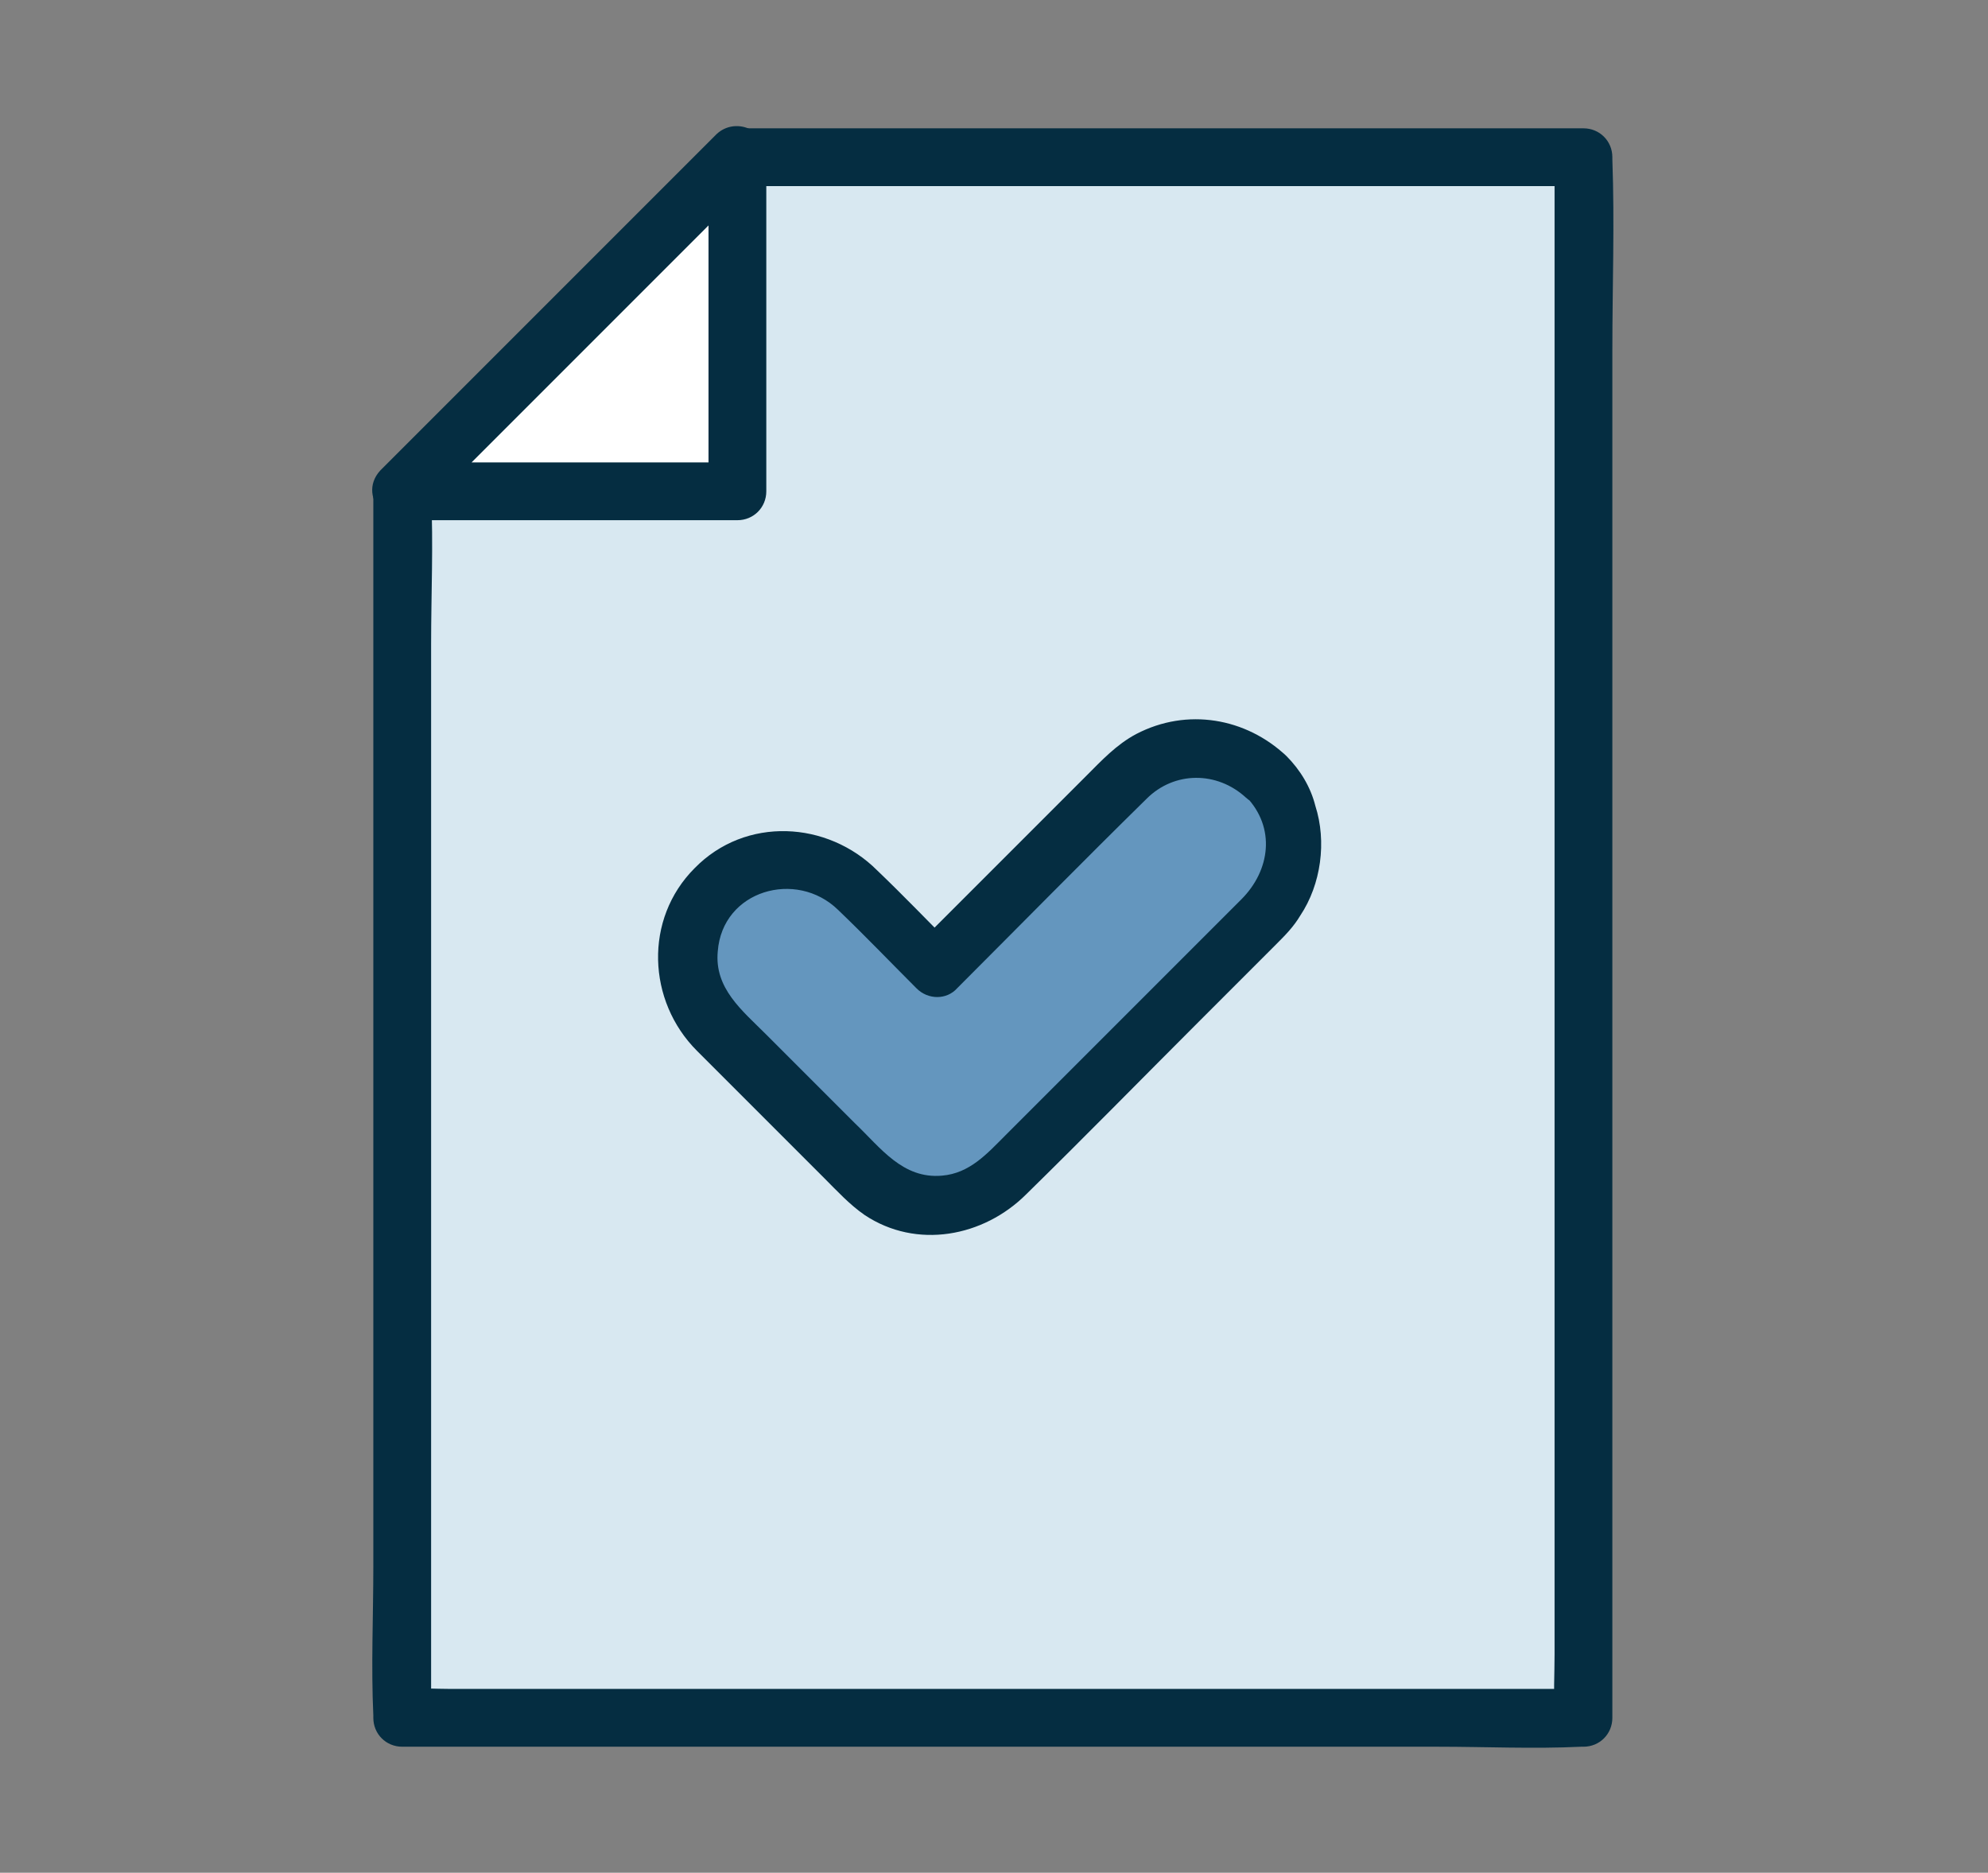 <?xml version="1.0" encoding="utf-8"?>
<!-- Generator: Adobe Illustrator 26.4.1, SVG Export Plug-In . SVG Version: 6.00 Build 0)  -->
<svg version="1.1" id="Layer_1" xmlns="http://www.w3.org/2000/svg" xmlns:xlink="http://www.w3.org/1999/xlink" x="0px" y="0px"
	 viewBox="0 0 172 162" style="enable-background:new 0 0 172 162;" xml:space="preserve">
<rect x="0" y="0" width="172" height="162" fill="#808080" stroke="none"/>
<style type="text/css">
	.st0{fill:#D8E8F1;}
	.st1{fill:#052D41;}
	.st2{fill:#FFFFFF;}
	.st3{fill:#6496BE;}
</style>
<g>
	<g>
		<g>
			<g>
				<g>
					<polyline class="st0" points="34.8,42.6 63.8,42.6 63.8,13.5 					"/>
					<g>
						<path class="st1" d="M34.8,45.1c8.5,0,17,0,25.5,0c1.2,0,2.4,0,3.6,0c1.4,0,2.5-1.1,2.5-2.5c0-8.5,0-17,0-25.5
							c0-1.2,0-2.4,0-3.6c0-3.2-5-3.2-5,0c0,8.5,0,17,0,25.5c0,1.2,0,2.4,0,3.6c0.8-0.8,1.7-1.7,2.5-2.5c-8.5,0-17,0-25.5,0
							c-1.2,0-2.4,0-3.6,0C31.5,40.1,31.5,45.1,34.8,45.1L34.8,45.1z"/>
					</g>
				</g>
				<g>
					<polyline class="st0" points="34.8,42.6 34.8,148.5 136.8,148.5 136.8,13.5 63.8,13.5 					"/>
					<g>
						<path class="st1" d="M32.3,42.6c0,3.5,0,7,0,10.5c0,8.5,0,16.9,0,25.4c0,10.2,0,20.4,0,30.6c0,8.8,0,17.6,0,26.4
							c0,4.3-0.2,8.6,0,12.9c0,0.1,0,0.1,0,0.2c0,1.4,1.1,2.5,2.5,2.5c3.4,0,6.8,0,10.2,0c8.1,0,16.2,0,24.4,0c9.8,0,19.6,0,29.5,0
							c8.5,0,17,0,25.5,0c4.1,0,8.3,0.2,12.4,0c0.1,0,0.1,0,0.2,0c1.4,0,2.5-1.1,2.5-2.5c0-4.5,0-8.9,0-13.4c0-10.7,0-21.5,0-32.2
							c0-13,0-26.1,0-39.1c0-11.2,0-22.5,0-33.7c0-5.4,0.2-10.9,0-16.4c0-0.1,0-0.2,0-0.2c0-1.4-1.1-2.5-2.5-2.5
							c-8.2,0-16.5,0-24.7,0c-13.1,0-26.2,0-39.3,0c-3,0-6,0-9,0c-3.2,0-3.2,5,0,5c8.2,0,16.5,0,24.7,0c13.1,0,26.2,0,39.3,0
							c3,0,6,0,9,0c-0.8-0.8-1.7-1.7-2.5-2.5c0,4.5,0,8.9,0,13.4c0,10.7,0,21.5,0,32.2c0,13,0,26.1,0,39.1c0,11.2,0,22.5,0,33.7
							c0,3.7,0,7.4,0,11.1c0,1.7-0.1,3.5,0,5.3c0,0.1,0,0.2,0,0.2c0.8-0.8,1.7-1.7,2.5-2.5c-3.4,0-6.8,0-10.2,0
							c-8.1,0-16.2,0-24.4,0c-9.8,0-19.6,0-29.5,0c-8.5,0-17,0-25.5,0c-2.8,0-5.6,0-8.4,0c-1.3,0-2.7-0.1-4,0c-0.1,0-0.1,0-0.2,0
							c0.8,0.8,1.7,1.7,2.5,2.5c0-3.5,0-7,0-10.5c0-8.5,0-16.9,0-25.4c0-10.2,0-20.4,0-30.6c0-8.8,0-17.6,0-26.4
							c0-4.3,0.2-8.6,0-12.9c0-0.1,0-0.1,0-0.2C37.3,39.3,32.3,39.3,32.3,42.6L32.3,42.6z"/>
					</g>
				</g>
			</g>
			<g>
				<polygon class="st2" points="34.8,42.6 63.8,13.5 63.8,42.6 				"/>
				<g>
					<path class="st1" d="M36.5,44.3c8.5-8.5,17-17,25.5-25.5c1.2-1.2,2.4-2.4,3.6-3.6c-1.4-0.6-2.8-1.2-4.3-1.8c0,8.5,0,17,0,25.5
						c0,1.2,0,2.4,0,3.6c0.8-0.8,1.7-1.7,2.5-2.5c-8.5,0-17,0-25.5,0c-1.2,0-2.4,0-3.6,0c-3.2,0-3.2,5,0,5c8.5,0,17,0,25.5,0
						c1.2,0,2.4,0,3.6,0c1.4,0,2.5-1.1,2.5-2.5c0-8.5,0-17,0-25.5c0-1.2,0-2.4,0-3.6c0-2.2-2.7-3.3-4.3-1.8
						c-8.5,8.5-17,17-25.5,25.5c-1.2,1.2-2.4,2.4-3.6,3.6C30.7,43.1,34.2,46.6,36.5,44.3z"/>
				</g>
			</g>
		</g>
	</g>
	<g>
		<path class="st3" d="M109.5,67.2L109.5,67.2c-3.3-3.3-8.7-3.3-12,0L81,83.7l-6.9-6.9c-3.3-3.3-8.7-3.3-12,0l0,0
			c-3.3,3.3-3.3,8.7,0,12l12.1,12.1c0,0,0.1,0.1,0.1,0.1c0.2,0.3,0.4,0.5,0.7,0.8l0,0c3.3,3.3,8.7,3.3,12,0l22.6-22.6
			C112.9,75.9,112.9,70.5,109.5,67.2z"/>
		<g>
			<path class="st1" d="M111.3,65.4c-3.5-3.3-8.6-4.2-13-1.9c-1.7,0.9-3,2.3-4.3,3.6c-3.8,3.8-7.7,7.7-11.5,11.5
				c-1.1,1.1-2.3,2.3-3.4,3.4c1.2,0,2.4,0,3.5,0c-2.2-2.2-4.4-4.5-6.7-6.7c-4.3-4.3-11.4-4.7-15.8-0.2c-4.4,4.4-4.1,11.5,0.2,15.8
				c2.5,2.5,4.9,4.9,7.4,7.4c1.2,1.2,2.4,2.4,3.6,3.6c1.1,1.1,2.2,2.3,3.5,3.2c4.5,3,10.3,1.9,14-1.8c5-4.9,9.9-9.9,14.9-14.9
				c2.2-2.2,4.5-4.5,6.7-6.7c0.8-0.8,1.5-1.5,2.1-2.5c1.8-2.7,2.3-6.4,1.3-9.5C113.4,68.1,112.5,66.6,111.3,65.4
				c-2.2-2.3-5.8,1.2-3.5,3.5c2.6,2.7,2.1,6.4-0.4,8.9c-1.8,1.8-3.5,3.5-5.3,5.3C97,88.2,92,93.2,87,98.2c-1.6,1.6-3.1,3.3-5.5,3.5
				c-3.4,0.3-5.3-2.4-7.5-4.5c-2.6-2.6-5.1-5.1-7.7-7.7c-2.1-2.1-4.5-4-4.2-7.2c0.4-5.3,6.8-7.1,10.4-3.6c2.3,2.2,4.5,4.5,6.8,6.8
				c1,1,2.6,1,3.5,0c5.5-5.5,10.9-11,16.4-16.4c2.4-2.4,6.1-2.4,8.6-0.1C110.1,71.1,113.6,67.6,111.3,65.4z"/>
		</g>
	</g>
</g>
</svg>
